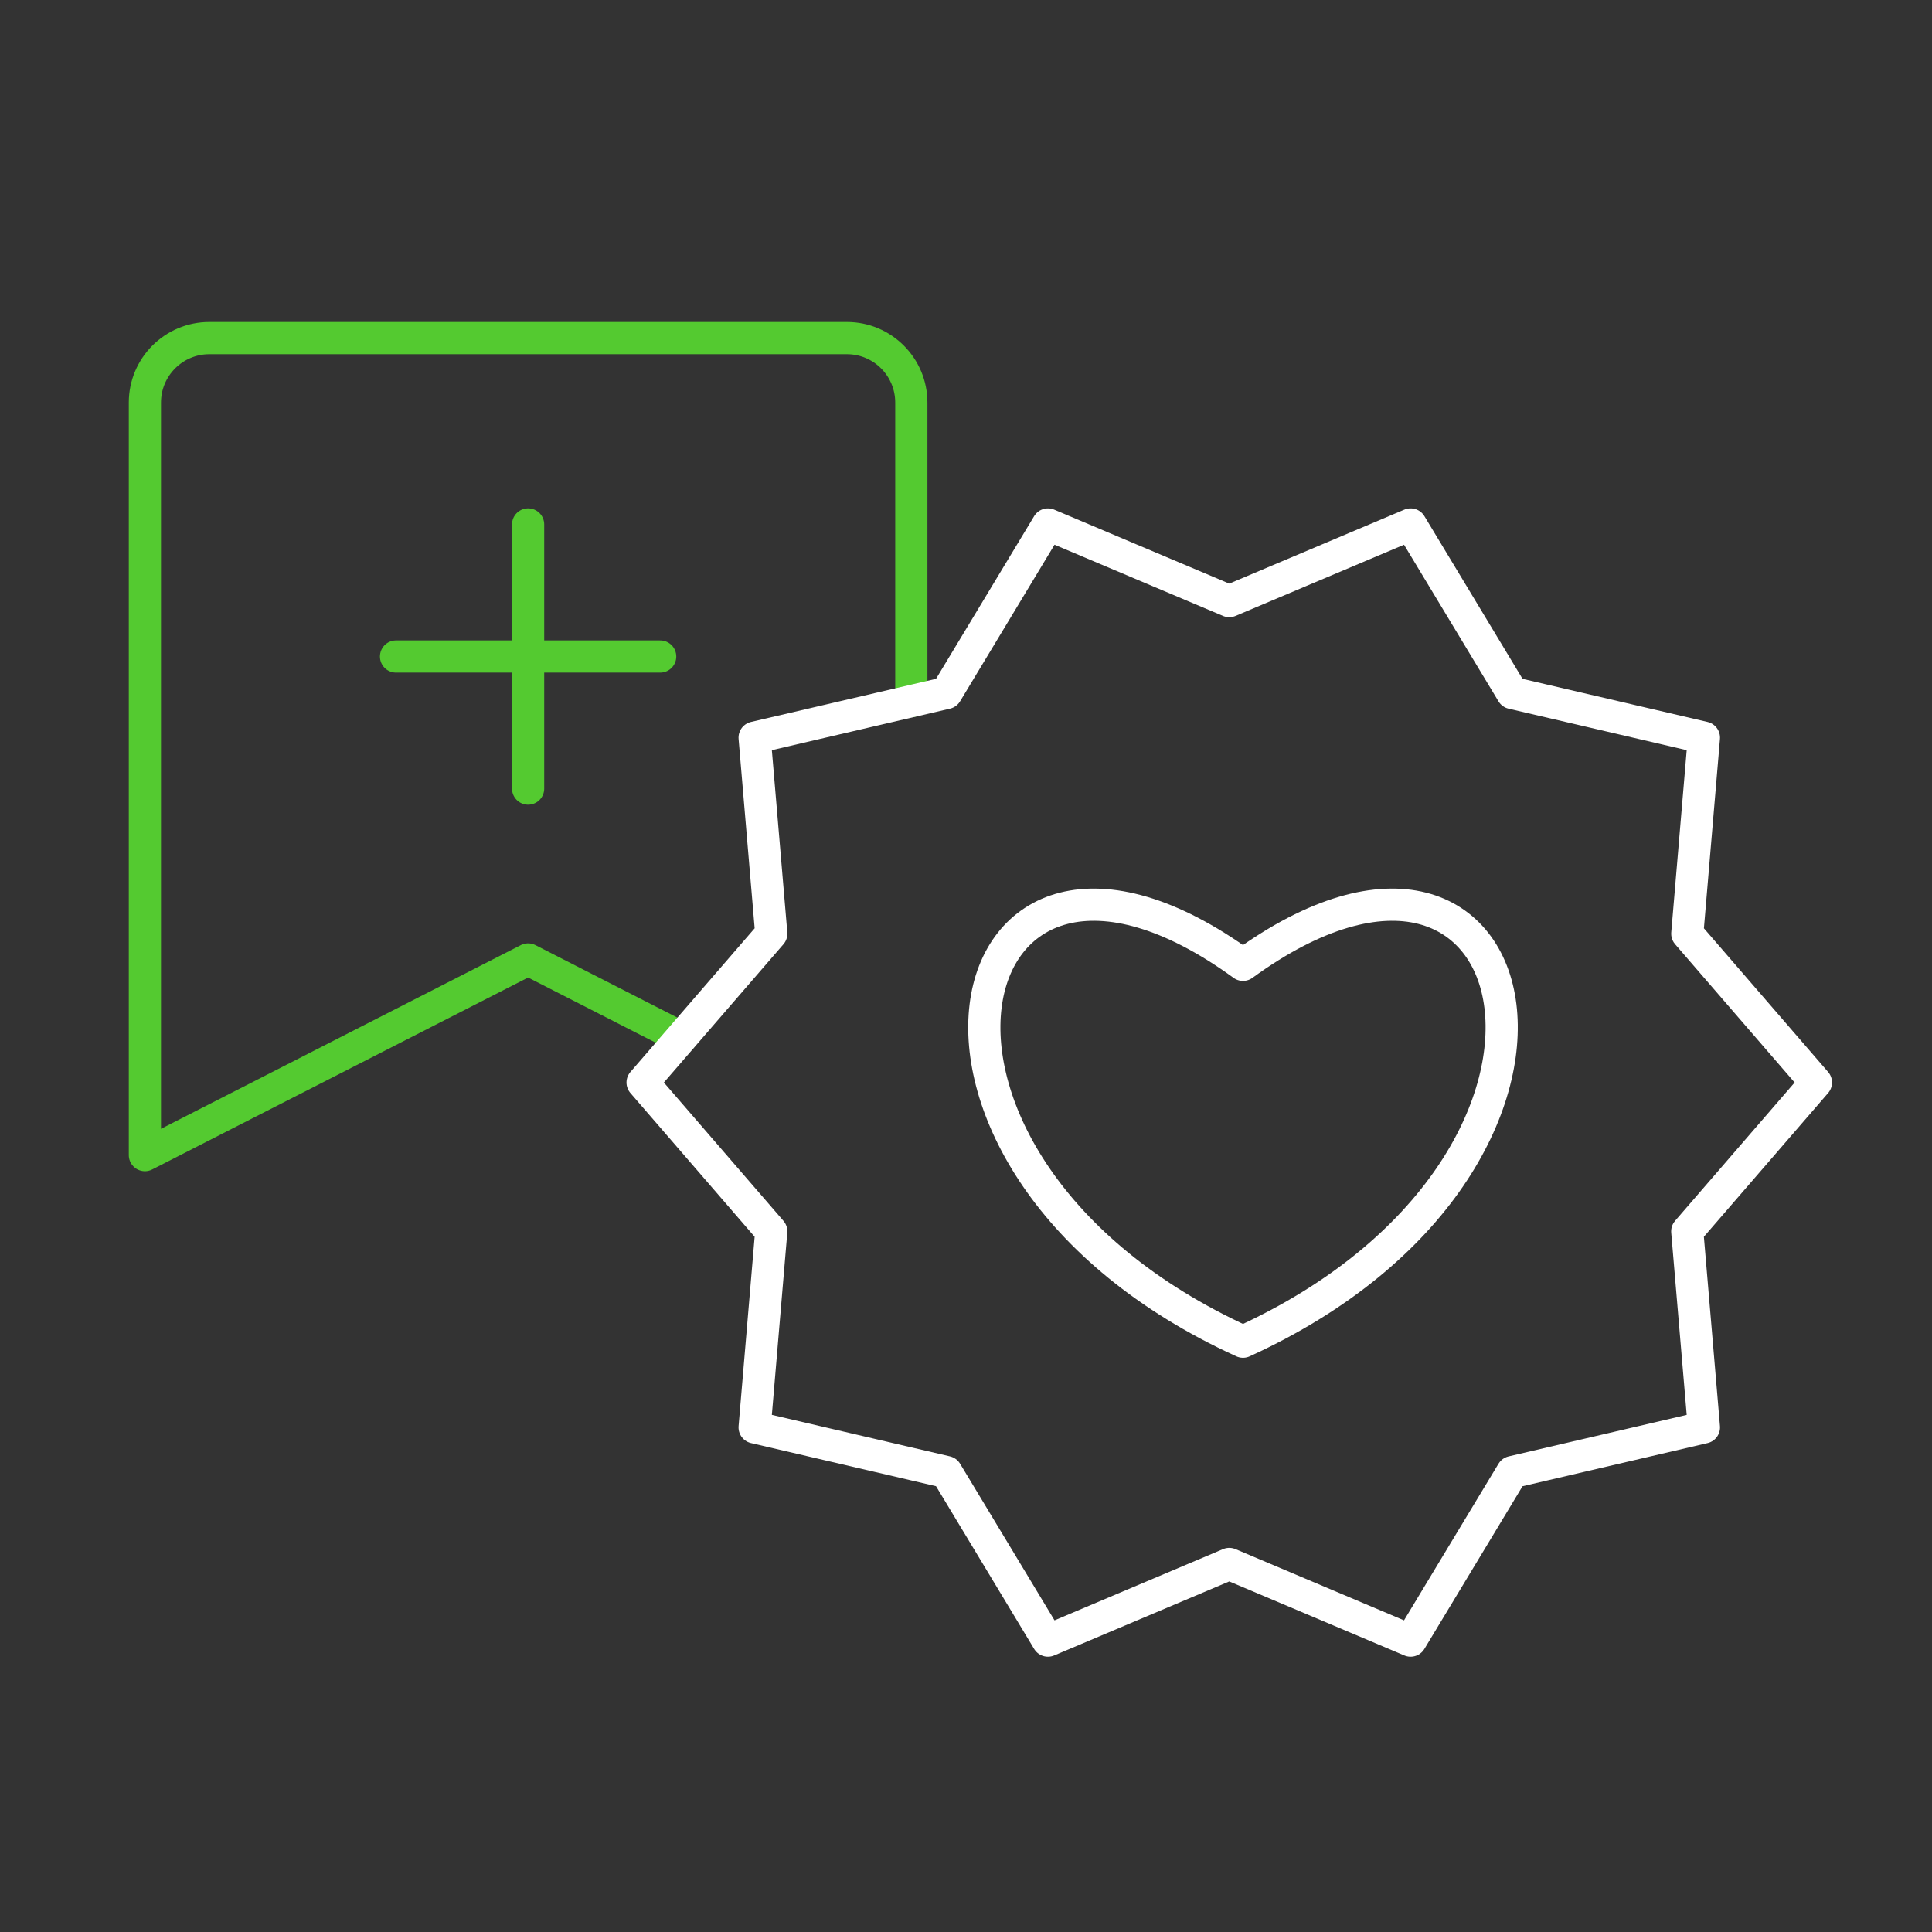 <?xml version="1.0" encoding="UTF-8"?>
<svg width="120px" height="120px" viewBox="0 0 120 120" version="1.1" xmlns="http://www.w3.org/2000/svg" xmlns:xlink="http://www.w3.org/1999/xlink">
    <rect x="0" y="0" width="120" height="120" fill="#333333" stroke="none"/>
    <title>BFAD4376-07A9-4E60-8F1C-910A72D51731</title>
    <g id="4.0-Desktop---Motor-de-promoções" stroke="none" stroke-width="1" fill="none" fill-rule="evenodd" stroke-linecap="round" stroke-linejoin="round">
        <g id="4.0-Motor-de-promoções" transform="translate(-1340, -1420)" stroke-width="2">
            <g id="ícon-3---motor-de-promoções" transform="translate(1340, 1420)">
                <g id="Group-10" transform="translate(9, 21)">
                    <line x1="23.802" y1="11.574" x2="23.802" y2="27.981" id="Stroke-1" stroke="#54CA30"></line>
                    <line x1="15.599" y1="19.777" x2="32.005" y2="19.777" id="Stroke-2" stroke="#54CA30"></line>
                    <path d="M68.205,38.926 C49.934,25.644 43.844,51.211 68.205,62.334 C92.566,51.211 86.476,25.644 68.205,38.926 Z" id="Stroke-3" stroke="#FFFFFF"></path>
                    <path d="M33.311,43.449 L23.802,38.594 L0,50.746 L0,4.002 C0,1.793 1.792,0 4.001,0 L43.603,0 C45.812,0 47.604,1.793 47.604,4.002 L47.604,22.547" id="Stroke-7" stroke="#54CA30"></path>
                    <polygon id="Stroke-5" stroke="#FFFFFF" points="67.352 16.334 56.089 11.575 49.777 22.042 37.872 24.816 38.905 36.994 30.913 46.236 38.904 55.482 37.872 67.658 49.777 70.432 56.089 80.901 67.352 76.14 78.615 80.901 84.929 70.434 96.833 67.659 95.799 55.482 103.79 46.236 95.801 36.994 96.833 24.816 84.929 22.043 78.616 11.575"></polygon>
                </g>
            </g>
        </g>
    </g>
</svg>